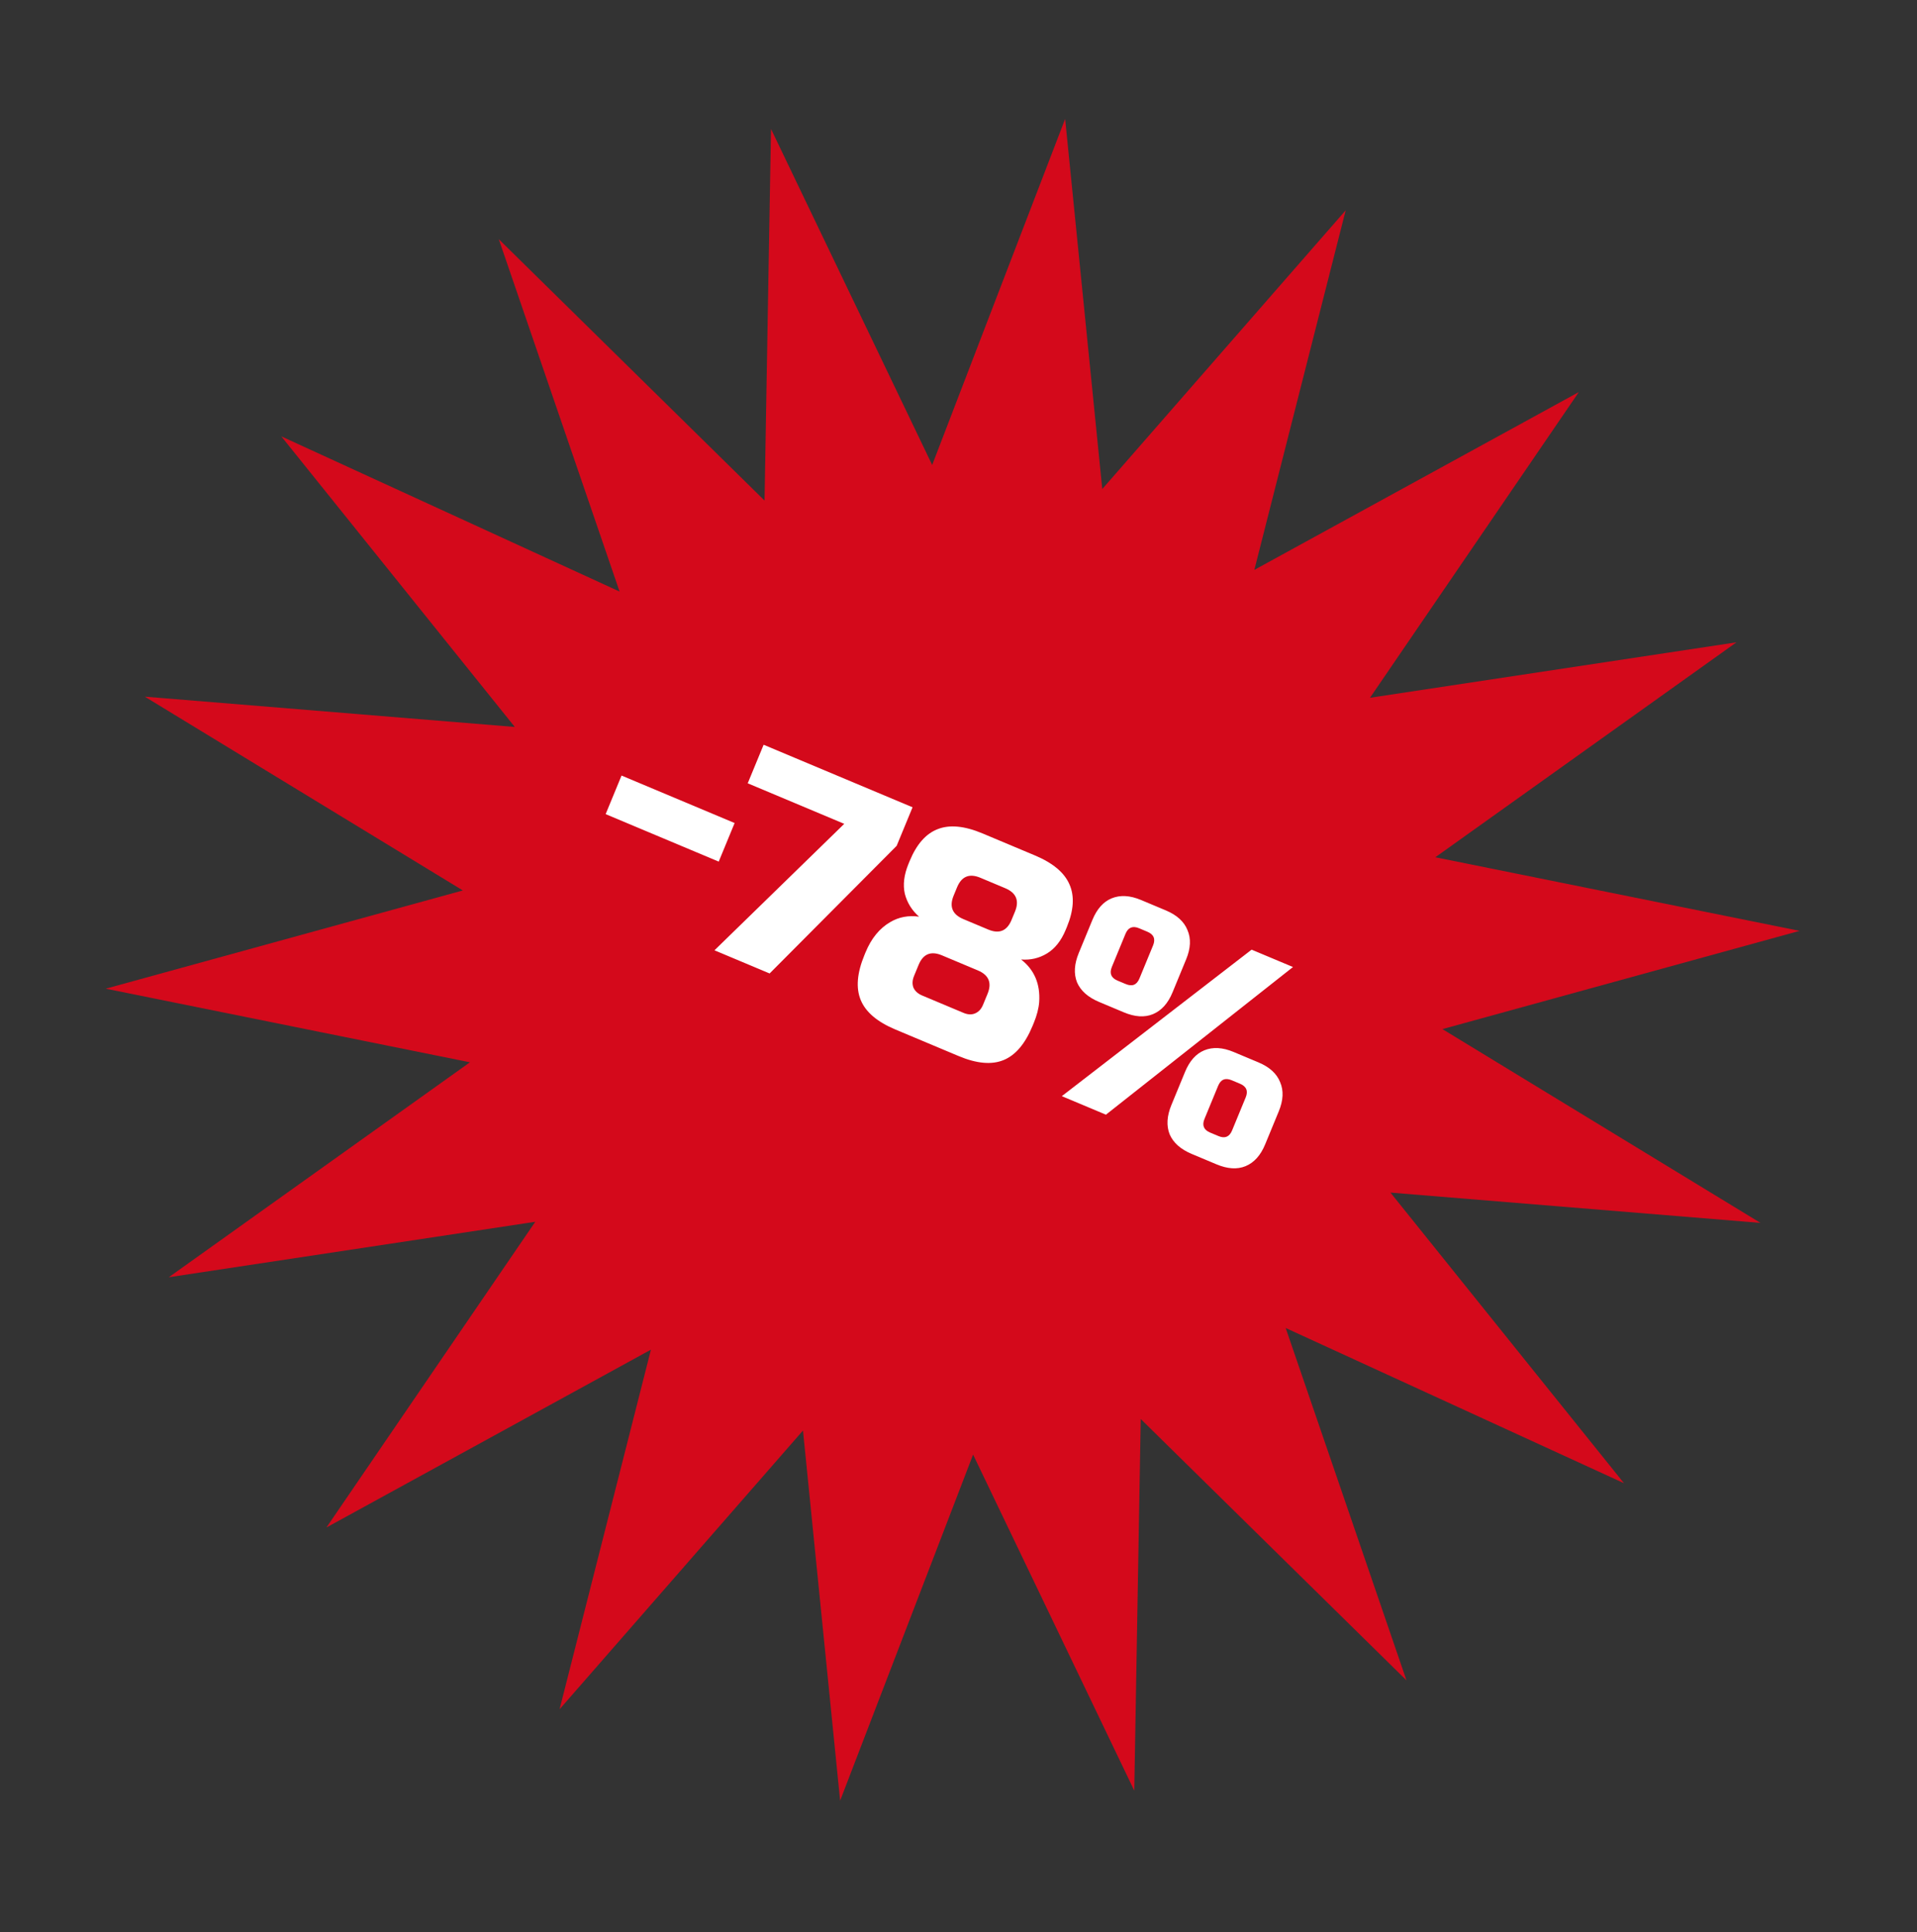 <?xml version="1.0" encoding="UTF-8"?> <svg xmlns="http://www.w3.org/2000/svg" width="122" height="123" viewBox="0 0 122 123" fill="none"><rect x="0" y="0" width="122" height="123" fill="#333333" stroke="none"/><path d="M67.787 7.569L70.15 31.128L85.641 13.386L79.827 36.275L100.479 24.956L87.188 44.415L110.51 40.885L91.346 54.566L114.525 59.252L91.798 65.505L112.038 77.84L88.49 75.911L103.351 94.409L81.822 84.53L89.51 106.959L72.597 90.322L72.186 113.976L61.929 92.588L53.467 114.615L51.103 91.056L35.612 108.799L41.426 85.909L20.774 97.228L34.065 77.769L10.743 81.299L29.908 67.618L6.729 62.932L29.456 56.679L9.215 44.344L32.763 46.273L17.903 27.776L39.431 37.654L31.744 15.226L48.656 31.862L49.068 8.208L59.325 29.596L67.787 7.569Z" fill="#D4091B"></path><path d="M38.544 51.821L39.556 49.366L46.752 52.388L45.74 54.843L38.544 51.821ZM48.598 47.405L58.076 51.385L57.064 53.84L48.98 61.963L45.47 60.489L53.729 52.439L47.586 49.859L48.598 47.405ZM59.947 60.81C59.245 60.515 58.749 60.718 58.46 61.419L58.171 62.121C58.06 62.39 58.047 62.638 58.132 62.865C58.233 63.086 58.418 63.253 58.688 63.366L61.32 64.472C61.589 64.585 61.831 64.597 62.046 64.509C62.277 64.414 62.448 64.232 62.559 63.964L62.848 63.262C63.137 62.561 62.931 62.063 62.229 61.768L59.947 60.81ZM62.394 55.873C61.692 55.578 61.196 55.781 60.907 56.482L60.69 57.008C60.401 57.71 60.608 58.208 61.31 58.503L62.889 59.166C63.591 59.461 64.087 59.258 64.376 58.556L64.593 58.03C64.882 57.329 64.675 56.831 63.973 56.536L62.394 55.873ZM65.718 65.29C65.246 66.436 64.63 67.165 63.87 67.476C63.11 67.788 62.157 67.703 61.01 67.221L56.974 65.526C55.827 65.044 55.096 64.422 54.779 63.658C54.462 62.894 54.54 61.94 55.012 60.794L55.084 60.619C55.451 59.73 55.976 59.087 56.662 58.69C57.206 58.37 57.816 58.255 58.491 58.347C58.037 57.951 57.735 57.468 57.586 56.898C57.453 56.321 57.531 55.681 57.82 54.98L57.892 54.805C58.331 53.741 58.925 53.065 59.675 52.777C60.431 52.477 61.381 52.568 62.528 53.049L65.863 54.45C67.009 54.931 67.743 55.548 68.065 56.3C68.391 57.041 68.335 57.943 67.897 59.006L67.824 59.182C67.535 59.883 67.135 60.387 66.625 60.694C66.13 60.993 65.584 61.12 64.985 61.075C65.827 61.73 66.21 62.631 66.135 63.779C66.103 64.19 65.988 64.636 65.79 65.115L65.718 65.29ZM67.575 69.773L79.654 60.448L82.287 61.553L70.383 70.952L67.575 69.773ZM74.621 63.167C74.332 63.869 73.915 64.331 73.37 64.555C72.841 64.772 72.226 64.733 71.524 64.438L69.944 63.774C69.242 63.48 68.775 63.064 68.543 62.528C68.328 61.985 68.365 61.363 68.654 60.661L69.521 58.557C69.81 57.856 70.219 57.397 70.748 57.18C71.293 56.957 71.916 56.992 72.618 57.287L74.198 57.95C74.9 58.245 75.359 58.664 75.574 59.207C75.806 59.743 75.777 60.362 75.488 61.063L74.621 63.167ZM73.382 60.179C73.551 59.77 73.43 59.479 73.021 59.307L72.494 59.086C72.085 58.914 71.796 59.033 71.627 59.442L70.76 61.546C70.591 61.955 70.712 62.246 71.121 62.418L71.648 62.639C72.057 62.811 72.346 62.692 72.515 62.283L73.382 60.179ZM80.516 72.842C80.227 73.544 79.81 74.006 79.265 74.23C78.736 74.446 78.121 74.407 77.419 74.112L75.839 73.449C75.137 73.154 74.67 72.739 74.438 72.203C74.223 71.66 74.26 71.037 74.549 70.336L75.416 68.232C75.705 67.531 76.114 67.072 76.643 66.855C77.188 66.631 77.811 66.667 78.513 66.962L80.093 67.625C80.795 67.92 81.254 68.339 81.469 68.882C81.701 69.418 81.672 70.037 81.383 70.738L80.516 72.842ZM79.277 69.854C79.446 69.445 79.325 69.154 78.916 68.982L78.389 68.761C77.98 68.589 77.691 68.707 77.522 69.117L76.655 71.221C76.486 71.63 76.607 71.92 77.016 72.092L77.543 72.313C77.952 72.485 78.241 72.367 78.41 71.958L79.277 69.854Z" fill="white"></path></svg> 